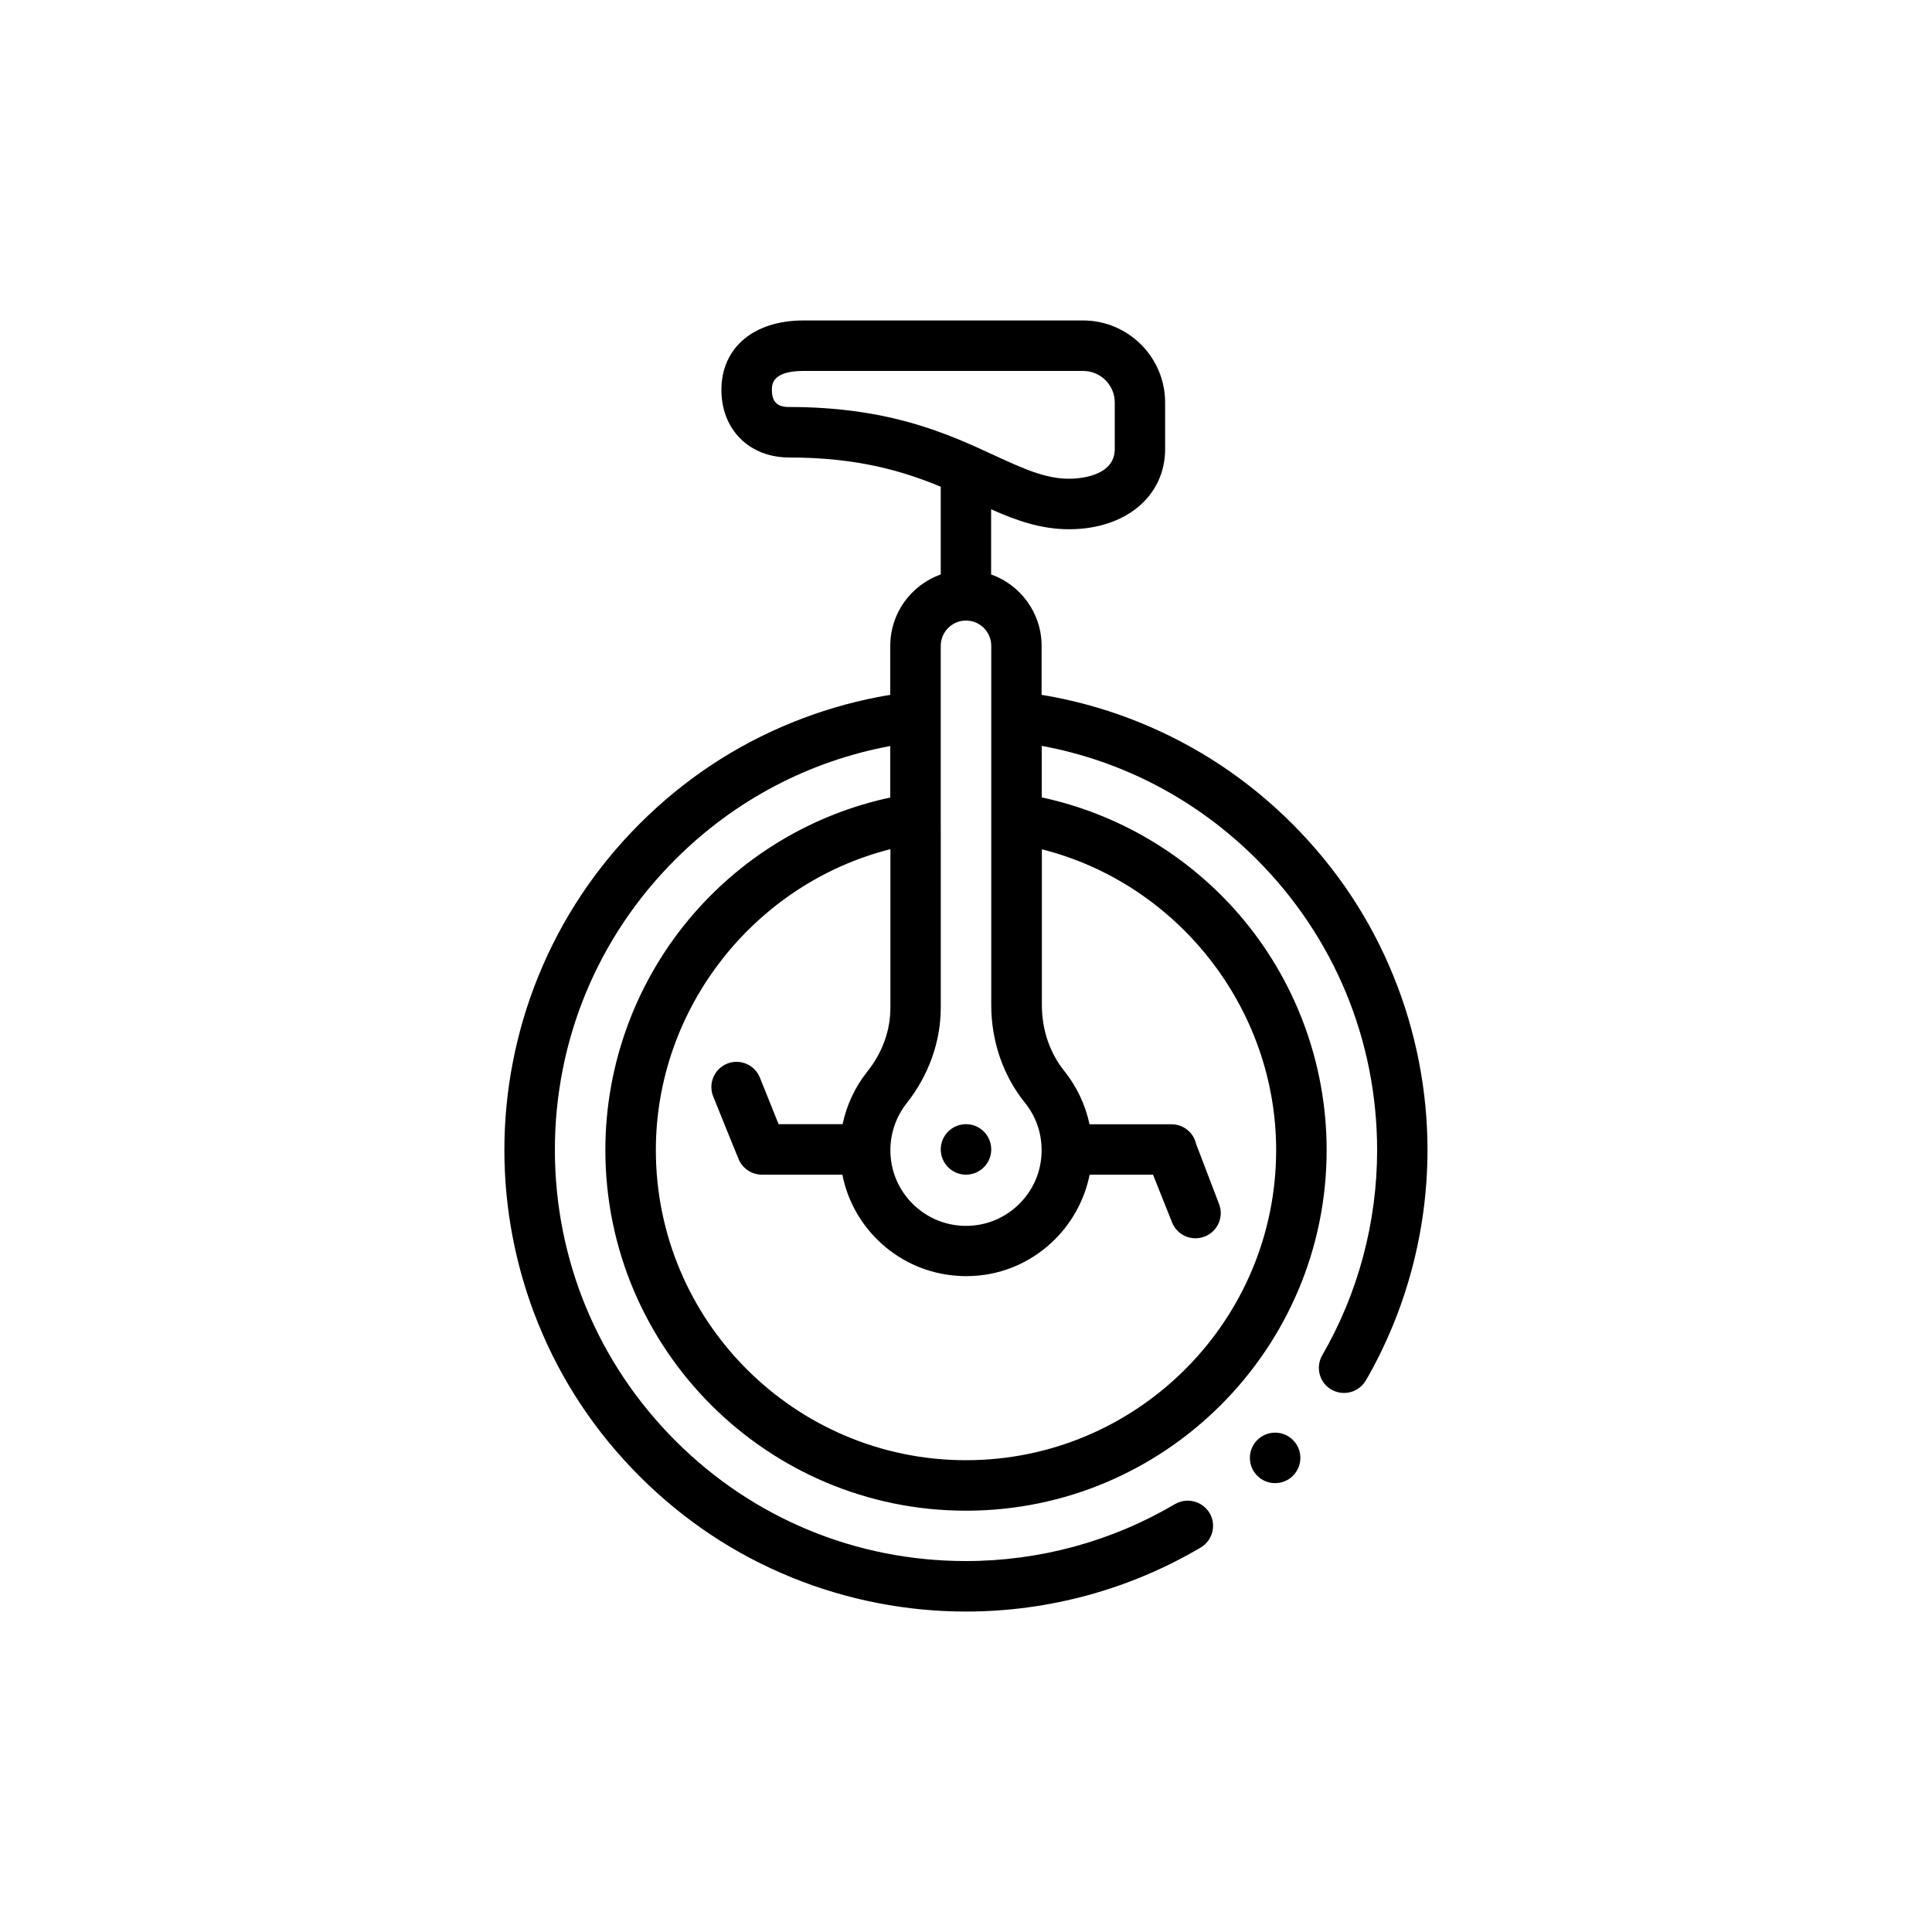 <svg xmlns="http://www.w3.org/2000/svg" xmlns:xlink="http://www.w3.org/1999/xlink" id="Layer_1" x="0px" y="0px" viewBox="0 0 150 150" style="enable-background:new 0 0 150 150;" xml:space="preserve"> <style type="text/css"> .st0{opacity:0.5;} .st1{fill:#F57E20;} .st2{opacity:0.6;fill:url(#SVGID_1_);} .st3{opacity:0.6;fill:url(#SVGID_00000076591510626388276540000004548129168479550399_);} .st4{opacity:0.5;fill:url(#SVGID_00000023988622501823150670000015967475474772766849_);} .st5{opacity:0.4;fill:url(#SVGID_00000021090825738857678340000017954192815795093415_);} .st6{opacity:0.6;fill:url(#SVGID_00000066515810790433843830000010485975817640086677_);} .st7{opacity:0.6;fill:url(#SVGID_00000075865318791998408570000003494214034608618902_);} .st8{opacity:0.5;fill:url(#SVGID_00000083051590598458141810000016557995139851995281_);} .st9{opacity:0.4;fill:url(#SVGID_00000147925286301558853900000012490330464250983597_);} .st10{opacity:0.6;fill:url(#SVGID_00000050661263826211026820000009631604521681969838_);} .st11{opacity:0.6;fill:url(#SVGID_00000152946448773227577640000008562038102052143033_);} .st12{opacity:0.5;fill:url(#SVGID_00000043422158185669709440000001477569961820478104_);} .st13{opacity:0.4;fill:url(#SVGID_00000183226659318885106180000010815001392738969480_);} .st14{fill:#E2620C;} .st15{fill:url(#SVGID_00000152248707336362779060000011803536931494391218_);} .st16{fill:#FFE1CC;} .st17{opacity:0.33;} .st18{opacity:0.6;fill:url(#SVGID_00000161596525917057270360000016817915393095563652_);} .st19{opacity:0.6;fill:url(#SVGID_00000029046451692361510880000012437095125895785134_);} .st20{opacity:0.5;fill:url(#SVGID_00000154403452937322088120000007078564267903475096_);} .st21{opacity:0.4;fill:url(#SVGID_00000026860878727884941020000007879254583110233755_);} .st22{clip-path:url(#SVGID_00000085230876631237864250000015236248910861065099_);} </style> <g> <circle cx="99" cy="113.19" r="1.96"></circle> <path d="M110.17,82.45c-0.44-2.27-1.1-4.5-1.97-6.64c-1.8-4.45-4.45-8.43-7.87-11.85c-3.42-3.42-7.4-6.06-11.85-7.87 c-2.14-0.87-4.37-1.53-6.64-1.97c-0.32-0.06-0.65-0.12-0.97-0.17v-3.81c0-2.55-1.64-4.73-3.92-5.54v-5.06 c1.93,0.86,3.85,1.55,6.05,1.55c4.39,0,7.46-2.56,7.46-6.23v-3.61c0-3.51-2.86-6.37-6.37-6.37H62.38c-3.87,0-6.37,2.12-6.37,5.39 c0,3.09,2.17,5.25,5.27,5.25c5.31,0,8.84,1.06,11.76,2.27v6.81c-2.28,0.81-3.92,2.98-3.92,5.54v3.81 c-0.33,0.05-0.65,0.11-0.97,0.17c-2.27,0.44-4.5,1.1-6.64,1.97c-4.45,1.8-8.43,4.45-11.85,7.87c-3.42,3.42-6.07,7.41-7.87,11.85 c-0.87,2.14-1.53,4.37-1.97,6.64c-0.44,2.25-0.66,4.55-0.66,6.84c0,2.29,0.22,4.59,0.66,6.84c0.44,2.27,1.1,4.5,1.97,6.64 c1.8,4.45,4.45,8.43,7.87,11.85c3.42,3.42,7.4,6.07,11.85,7.87c2.14,0.87,4.37,1.53,6.64,1.97c2.25,0.44,4.55,0.66,6.84,0.66H75 c6.42,0,12.72-1.72,18.22-4.97c0.93-0.55,1.24-1.75,0.69-2.68c-0.35-0.59-1-0.96-1.69-0.96c-0.35,0-0.69,0.09-1,0.27 c-4.89,2.89-10.51,4.42-16.23,4.42c-8.53,0-16.54-3.32-22.56-9.35c-6.02-6.03-9.34-14.04-9.35-22.56c0-8.52,3.32-16.54,9.35-22.56 c4.62-4.62,10.4-7.64,16.69-8.81v4c-5.91,1.26-11.28,4.43-15.28,9.04C49.44,76.04,47,82.55,47,89.29c0,15.44,12.56,28,28,28 s28-12.56,28-28c0-6.74-2.43-13.25-6.84-18.34c-4-4.6-9.37-7.77-15.28-9.04v-4c6.29,1.16,12.07,4.19,16.69,8.81 c6.02,6.03,9.34,14.04,9.35,22.56c0,5.6-1.47,11.12-4.26,15.94c-0.26,0.45-0.33,0.98-0.2,1.48c0.14,0.51,0.46,0.93,0.91,1.19 c0.3,0.17,0.63,0.26,0.98,0.26c0.7,0,1.35-0.38,1.7-0.98c3.13-5.42,4.78-11.61,4.78-17.9C110.83,87,110.61,84.7,110.17,82.45 L110.17,82.45z M59.93,30.27c0-0.4,0-1.47,2.45-1.47H84.1c1.35,0,2.45,1.1,2.45,2.45v3.61c0,2.2-2.95,2.31-3.55,2.31 c-1.85,0-3.58-0.8-5.78-1.81c-3.63-1.68-8.15-3.76-15.95-3.76C60.34,31.61,59.93,31.19,59.93,30.27L59.93,30.27z M73.04,50.14 c0-1.08,0.88-1.96,1.96-1.96s1.96,0.88,1.96,1.96v27.9c0,2.8,0.93,5.49,2.61,7.57c0.85,1.05,1.3,2.33,1.3,3.69 c0,1.65-0.66,3.17-1.87,4.3c-1.2,1.12-2.78,1.68-4.43,1.56c-2.92-0.21-5.26-2.57-5.43-5.5c-0.09-1.45,0.36-2.87,1.25-4 c1.71-2.16,2.65-4.79,2.65-7.41L73.04,50.14z M99.08,89.29c0,13.28-10.8,24.08-24.08,24.08s-24.08-10.8-24.08-24.08 c0-11.04,7.68-20.7,18.21-23.36v12.31c0,1.77-0.62,3.49-1.81,4.98c-0.95,1.2-1.59,2.59-1.9,4.06h-4.97L59,83.67 c-0.4-1-1.54-1.49-2.54-1.09c-1,0.4-1.49,1.54-1.09,2.54c0,0,2.01,4.99,2.04,5.02c0.33,0.63,0.98,1.06,1.74,1.06h6.25 c0.84,4.26,4.46,7.54,8.89,7.85c0.24,0.02,0.48,0.03,0.72,0.03c2.49,0,4.83-0.92,6.66-2.63c1.51-1.41,2.53-3.26,2.93-5.25h4.92 L91,94.91c0.31,0.77,1.04,1.23,1.82,1.23c0.24,0,0.49-0.05,0.73-0.14c1-0.4,1.49-1.54,1.09-2.54l-1.77-4.63 c-0.19-0.88-0.97-1.54-1.91-1.54h-6.37c-0.32-1.51-0.99-2.93-1.96-4.14c-1.12-1.39-1.74-3.2-1.74-5.11v-12.1 C91.4,68.59,99.08,78.25,99.08,89.29L99.08,89.29z"></path> <circle cx="75" cy="89.24" r="1.96"></circle> </g> </svg>